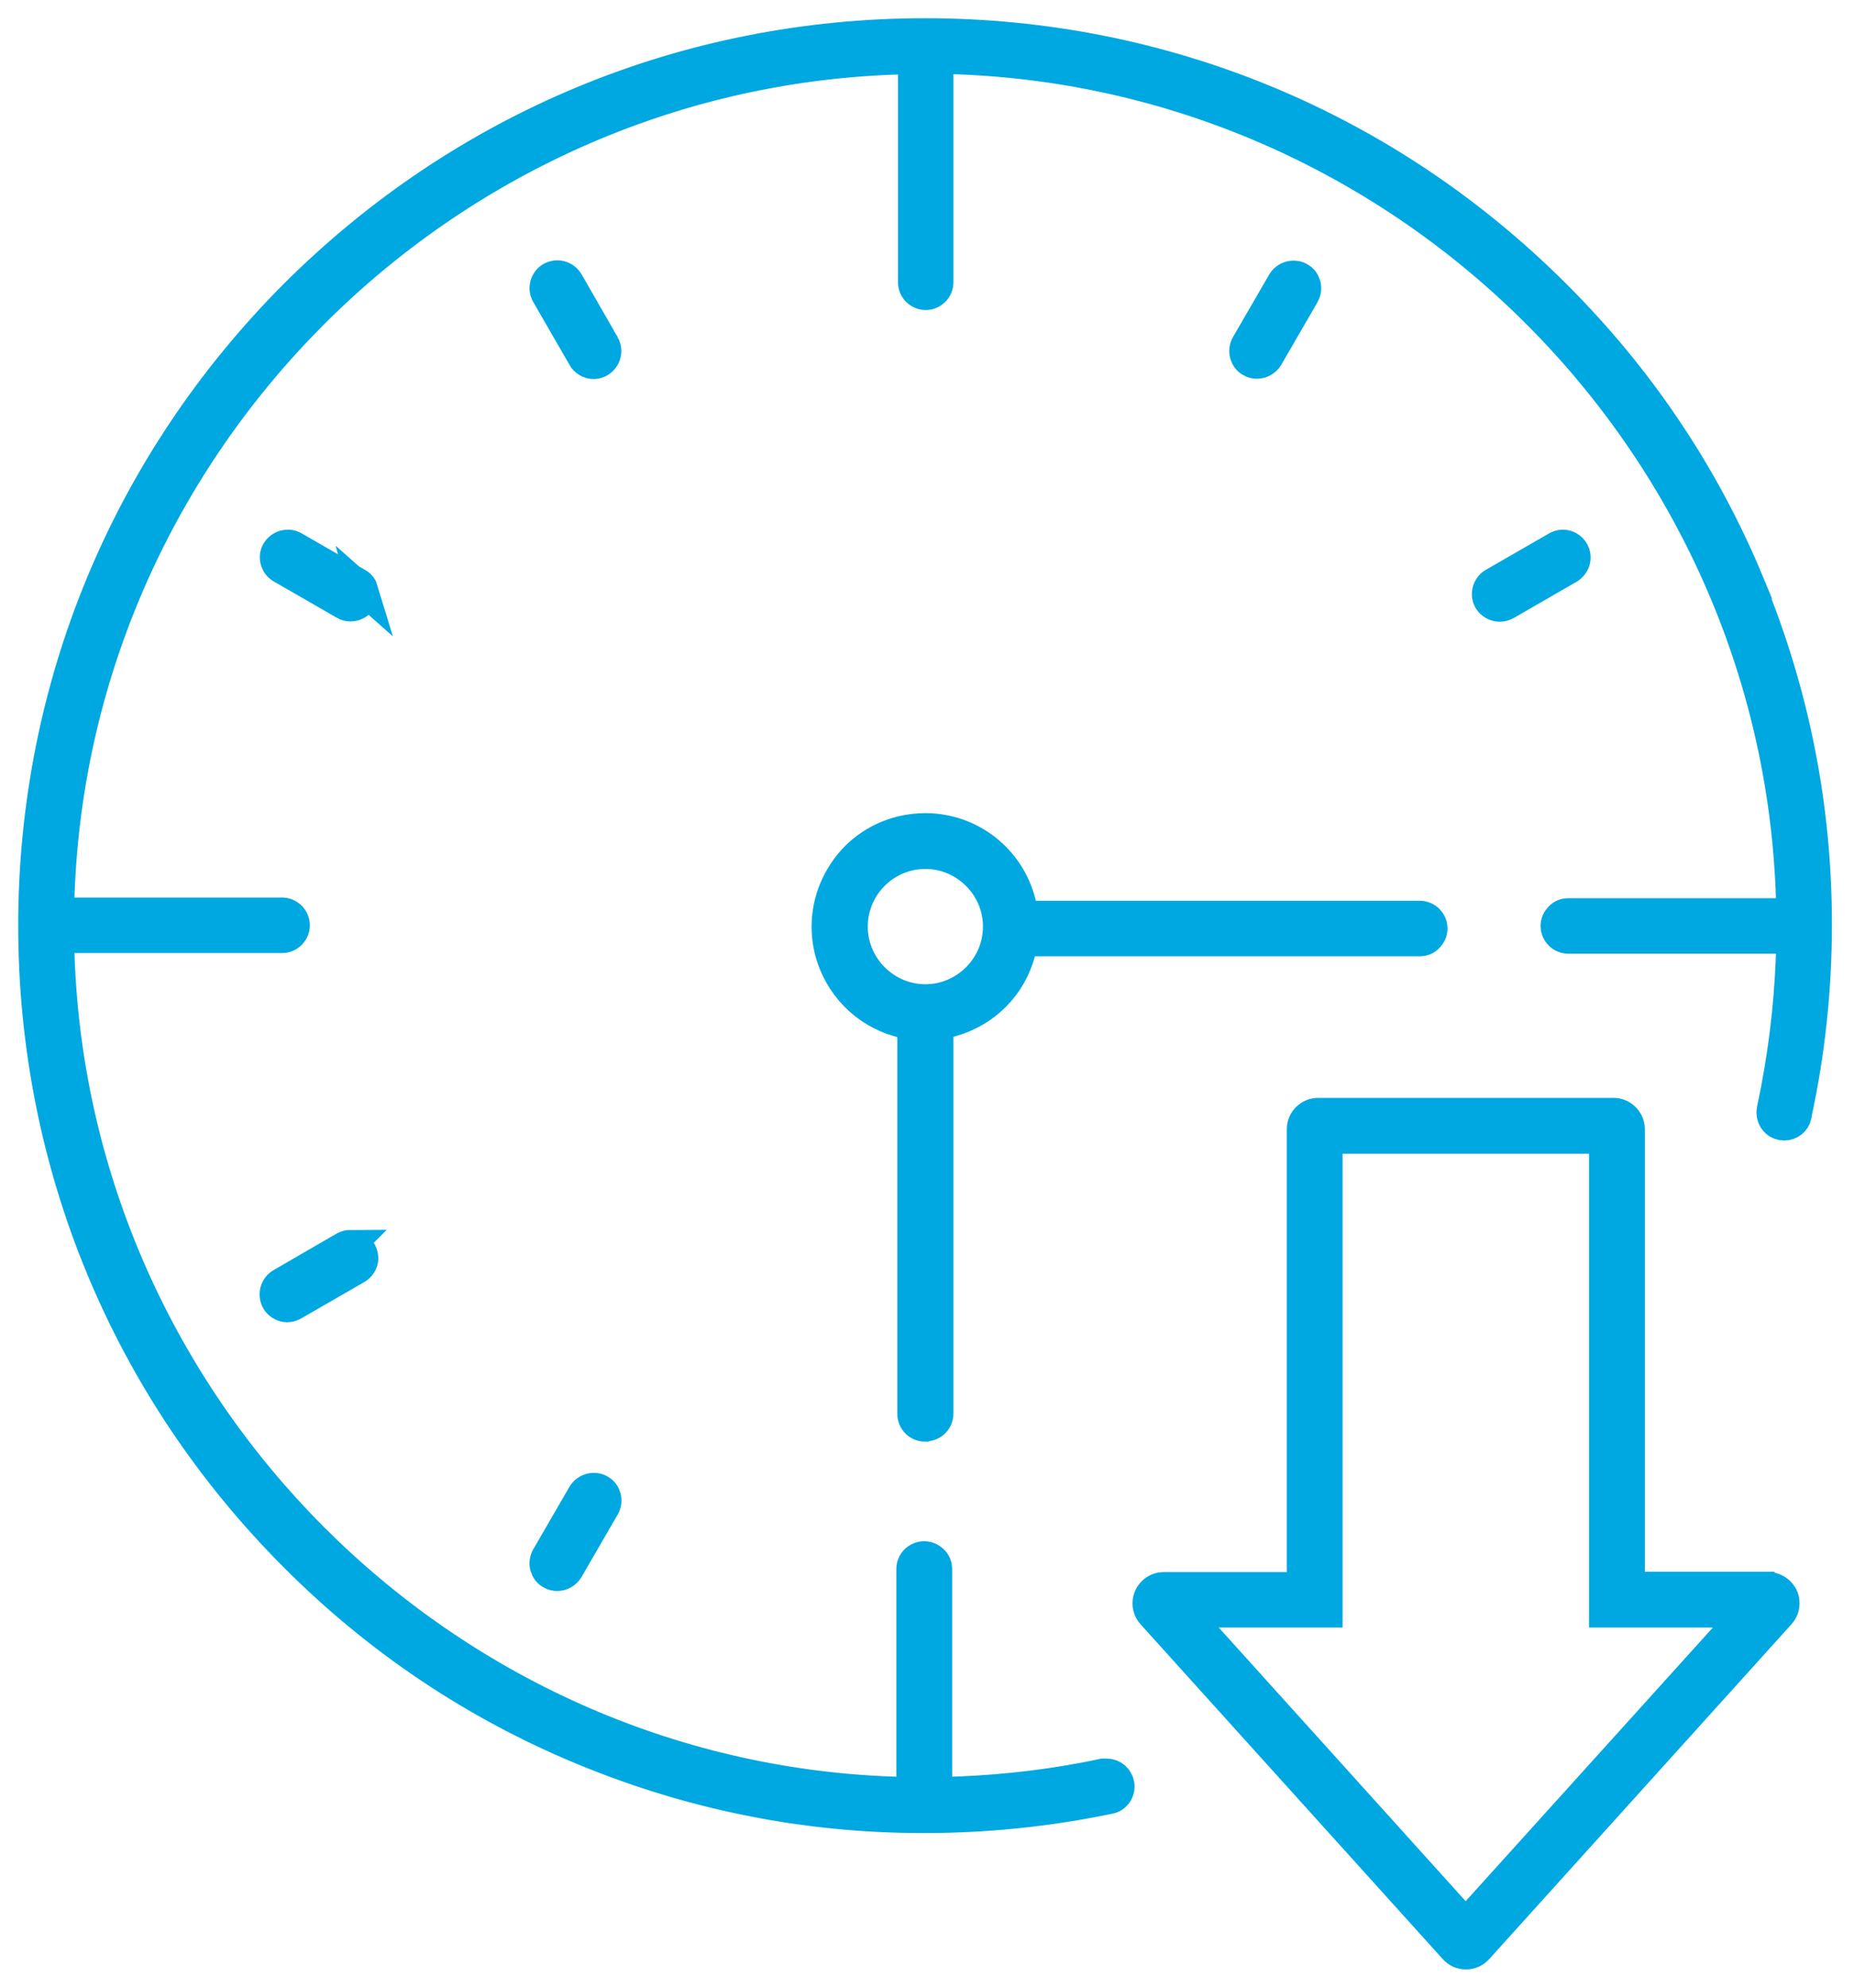 <svg width="56" height="60" viewBox="0 0 56 60" fill="none" xmlns="http://www.w3.org/2000/svg">
<path d="M27.96 43.059C28.174 43.059 28.348 42.884 28.348 42.671C28.348 42.671 28.348 33.048 28.348 30.955L28.765 30.838C29.773 30.548 30.538 29.782 30.819 28.774L30.916 28.416H42.884C42.991 28.416 43.088 28.377 43.156 28.299C43.233 28.222 43.272 28.125 43.272 28.028C43.272 27.815 43.098 27.64 42.884 27.64H30.936L30.839 27.253C30.509 25.925 29.317 24.995 27.951 24.995C27.708 24.995 27.466 25.024 27.224 25.082C26.449 25.276 25.799 25.751 25.392 26.439C24.985 27.117 24.859 27.922 25.053 28.697C25.315 29.734 26.109 30.558 27.137 30.848L27.553 30.965V42.681C27.553 42.894 27.728 43.068 27.941 43.068L27.96 43.059ZM25.761 27.97C25.761 26.759 26.749 25.78 27.951 25.78C29.152 25.78 30.141 26.768 30.141 27.97C30.141 29.172 29.152 30.16 27.951 30.16C26.749 30.16 25.761 29.172 25.761 27.97Z" fill="#00A8E1" stroke="#00A8E1" stroke-width="0.9"/>
<path d="M52.856 17.63C51.499 14.344 49.522 11.408 47.003 8.898C41.905 3.801 35.141 1 27.941 1C20.74 1 13.986 3.801 8.888 8.888C3.801 13.986 1 20.75 1 27.941C1 35.131 3.801 41.905 8.888 46.993C11.389 49.503 14.315 51.47 17.591 52.827C20.866 54.184 24.316 54.882 27.863 54.882H27.95C29.811 54.882 31.672 54.688 33.494 54.31H33.503C33.717 54.271 33.852 54.067 33.813 53.854C33.775 53.67 33.62 53.534 33.426 53.534C33.406 53.534 33.377 53.534 33.358 53.534H33.319C31.875 53.845 30.383 54.019 28.91 54.077L28.309 54.096V47.361C28.309 47.255 28.27 47.158 28.193 47.09C28.115 47.013 28.018 46.974 27.912 46.974C27.698 46.974 27.524 47.148 27.524 47.361V54.096L26.923 54.077C13.346 53.573 2.308 42.516 1.804 28.919L1.785 28.319H8.52C8.733 28.319 8.908 28.144 8.908 27.931C8.908 27.718 8.733 27.543 8.52 27.543H1.785L1.804 26.943C2.318 13.346 13.366 2.308 26.972 1.804L27.573 1.785V8.52C27.573 8.733 27.747 8.908 27.96 8.908C28.173 8.908 28.348 8.733 28.348 8.52V1.775L28.949 1.795C42.545 2.308 53.583 13.366 54.087 26.962L54.106 27.563H47.371C47.264 27.563 47.167 27.602 47.1 27.679C47.022 27.757 46.983 27.854 46.983 27.95C46.983 28.164 47.158 28.338 47.371 28.338H54.106L54.087 28.939C54.029 30.46 53.835 31.991 53.515 33.484C53.467 33.707 53.593 33.92 53.806 33.968C53.835 33.968 53.864 33.978 53.893 33.978C54.077 33.978 54.232 33.852 54.271 33.678V33.649C54.678 31.778 54.882 29.85 54.882 27.941C54.891 24.384 54.203 20.915 52.846 17.63H52.856Z" fill="#00A8E1" stroke="#00A8E1" stroke-width="0.9"/>
<path d="M18.279 10.42L17.736 9.528H17.765L17.174 8.501C17.106 8.385 16.97 8.307 16.835 8.307C16.767 8.307 16.699 8.327 16.641 8.356C16.457 8.462 16.389 8.704 16.495 8.889L17.591 10.788C17.658 10.914 17.794 10.992 17.93 10.992C17.998 10.992 18.056 10.972 18.114 10.943C18.298 10.836 18.375 10.604 18.269 10.41L18.279 10.42Z" fill="#00A8E1" stroke="#00A8E1" stroke-width="0.9"/>
<path d="M10.982 17.823C10.953 17.726 10.895 17.639 10.798 17.591L8.898 16.496C8.84 16.457 8.772 16.438 8.695 16.438C8.559 16.438 8.433 16.505 8.356 16.622C8.239 16.806 8.307 17.048 8.482 17.155L10.4 18.259C10.459 18.298 10.526 18.308 10.594 18.308C10.73 18.308 10.866 18.23 10.933 18.114C10.982 18.027 11.001 17.92 10.972 17.814L10.982 17.823Z" fill="#00A8E1" stroke="#00A8E1" stroke-width="0.9"/>
<path d="M45.298 18.317C45.365 18.317 45.433 18.298 45.491 18.269L47.391 17.174C47.575 17.067 47.652 16.835 47.546 16.641C47.478 16.515 47.342 16.438 47.207 16.438C47.139 16.438 47.081 16.457 47.023 16.486L45.104 17.591C44.92 17.697 44.852 17.94 44.958 18.124C45.026 18.24 45.162 18.317 45.298 18.317Z" fill="#00A8E1" stroke="#00A8E1" stroke-width="0.9"/>
<path d="M10.594 37.574C10.527 37.574 10.459 37.593 10.401 37.622L10.265 37.7L8.492 38.727C8.404 38.775 8.336 38.862 8.307 38.959C8.278 39.056 8.288 39.163 8.336 39.26C8.404 39.386 8.54 39.463 8.676 39.463C8.743 39.463 8.802 39.444 8.86 39.415L10.779 38.31C10.866 38.261 10.934 38.174 10.963 38.077C10.992 37.98 10.972 37.874 10.924 37.777C10.856 37.661 10.72 37.583 10.585 37.583L10.594 37.574Z" fill="#00A8E1" stroke="#00A8E1" stroke-width="0.9"/>
<path d="M37.971 10.982C38.106 10.982 38.242 10.904 38.31 10.788L39.405 8.898C39.453 8.811 39.473 8.704 39.444 8.598C39.415 8.501 39.356 8.414 39.26 8.365C39.202 8.326 39.134 8.317 39.066 8.317C38.93 8.317 38.794 8.394 38.727 8.51L37.632 10.4C37.583 10.487 37.564 10.594 37.593 10.701C37.622 10.797 37.68 10.885 37.777 10.933C37.835 10.972 37.903 10.982 37.971 10.982Z" fill="#00A8E1" stroke="#00A8E1" stroke-width="0.9"/>
<path d="M18.124 44.958C18.066 44.919 17.998 44.91 17.93 44.91C17.794 44.91 17.659 44.987 17.591 45.103L16.496 46.993C16.447 47.08 16.428 47.187 16.457 47.294C16.486 47.391 16.544 47.478 16.641 47.526C16.699 47.565 16.767 47.575 16.835 47.575C16.971 47.575 17.106 47.497 17.174 47.381L18.269 45.491C18.318 45.404 18.337 45.297 18.308 45.191C18.279 45.094 18.221 45.007 18.124 44.958Z" fill="#00A8E1" stroke="#00A8E1" stroke-width="0.9"/>
<path d="M53.399 47.894H49.232V34.085C49.232 33.813 49.009 33.591 48.738 33.591H39.812C39.541 33.591 39.318 33.813 39.318 34.085V47.904H35.151C34.88 47.904 34.657 48.127 34.657 48.398C34.657 48.524 34.705 48.641 34.783 48.728L43.912 58.835C44.008 58.942 44.135 59 44.28 59C44.416 59 44.551 58.942 44.648 58.835L53.777 48.728C53.864 48.631 53.913 48.505 53.903 48.369C53.903 48.233 53.835 48.117 53.738 48.03C53.651 47.953 53.535 47.904 53.409 47.904L53.399 47.894ZM44.27 58.06L35.8 48.679H40.103V34.376H48.447V48.679H52.75L44.27 58.06Z" fill="#00A8E1" stroke="#00A8E1" stroke-width="0.9"/>
</svg>
